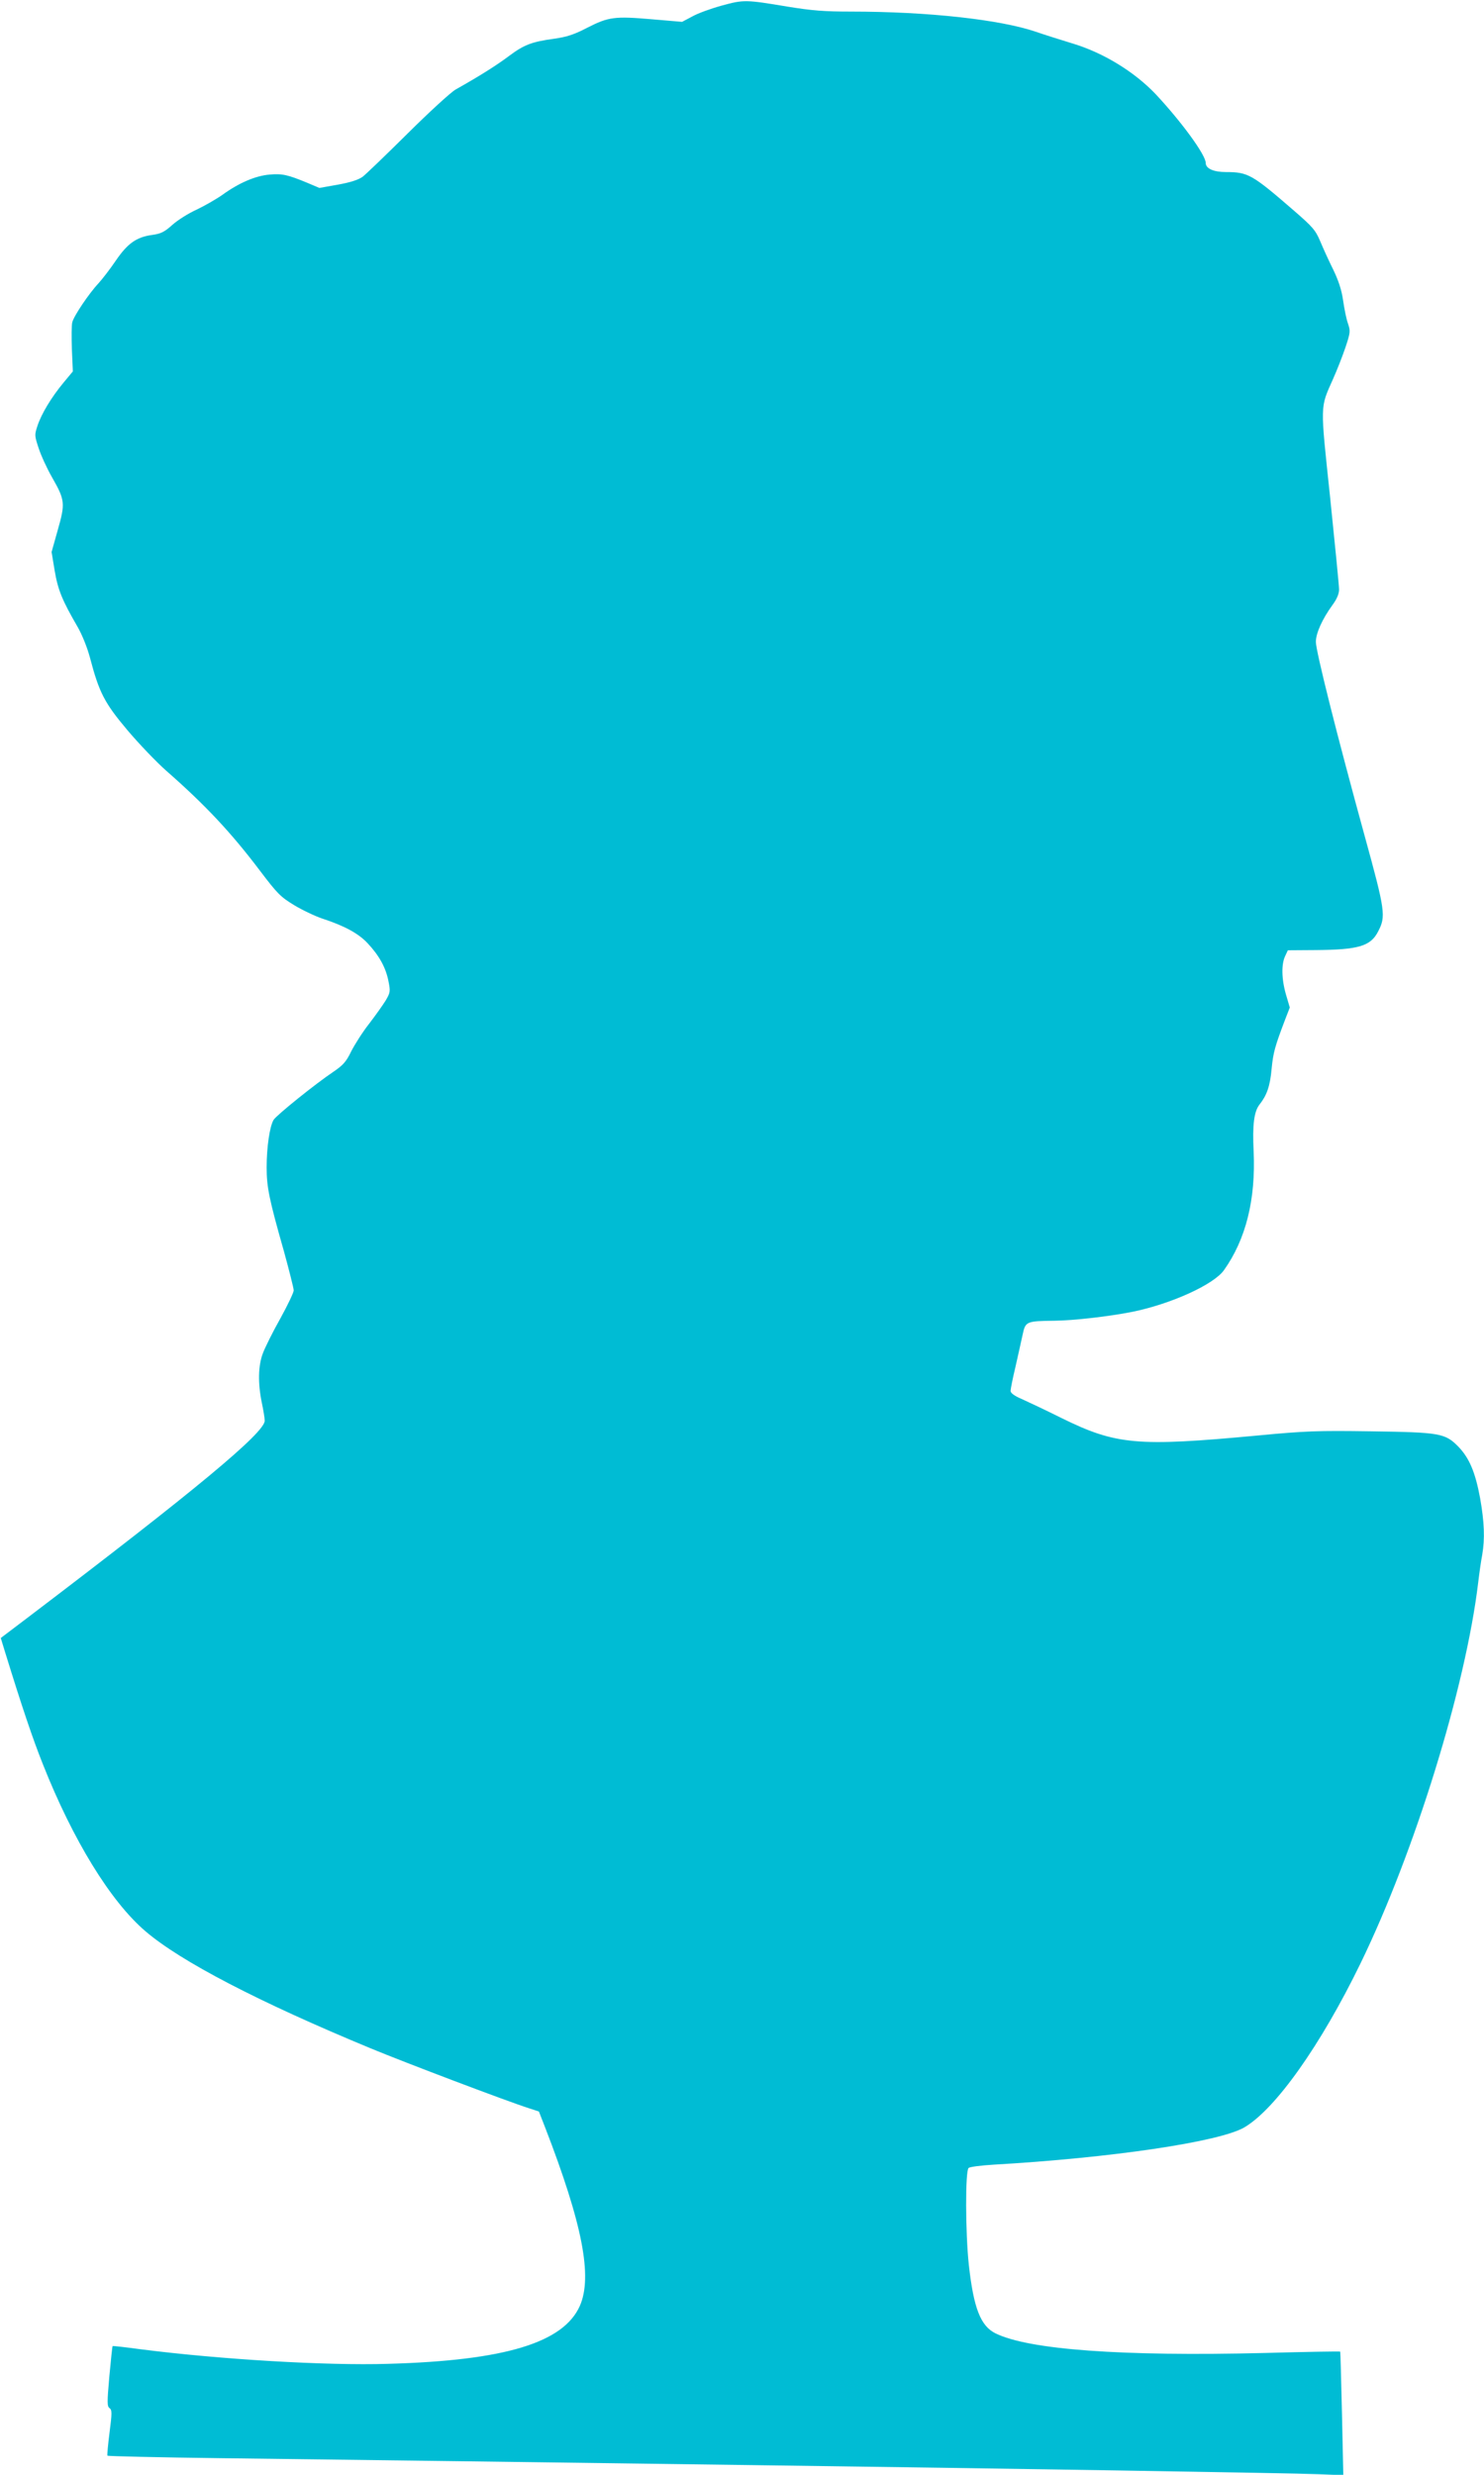<?xml version="1.0" standalone="no"?>
<!DOCTYPE svg PUBLIC "-//W3C//DTD SVG 20010904//EN"
 "http://www.w3.org/TR/2001/REC-SVG-20010904/DTD/svg10.dtd">
<svg version="1.0" xmlns="http://www.w3.org/2000/svg"
 width="768pt" height="1280pt" viewBox="0 0 768 1280"
 preserveAspectRatio="xMidYMid meet">
<g transform="translate(0,1280) scale(0.1,-0.1)"
fill="#00bcd4" stroke="none">
<path d="M3735 12771 c-55 -15 -124 -40 -152 -56 l-53 -28 -153 13 c-196 17
-227 13 -337 -43 -69 -36 -107 -48 -170 -57 -118 -16 -157 -31 -235 -89 -64
-48 -149 -102 -277 -174 -26 -15 -137 -117 -248 -227 -111 -110 -216 -211
-233 -224 -22 -16 -62 -29 -128 -41 l-96 -17 -64 27 c-99 41 -129 48 -194 42
-72 -6 -157 -42 -243 -104 -34 -24 -96 -59 -136 -78 -40 -18 -96 -53 -124 -78
-41 -37 -60 -46 -104 -52 -81 -11 -127 -43 -188 -132 -29 -43 -70 -96 -90
-118 -49 -52 -128 -169 -136 -202 -4 -14 -4 -77 -2 -140 l5 -114 -49 -59 c-62
-75 -113 -159 -134 -222 -16 -48 -15 -52 6 -116 12 -37 43 -105 70 -152 67
-117 68 -134 29 -271 l-32 -114 16 -97 c17 -100 39 -153 119 -291 23 -40 50
-107 64 -160 47 -179 75 -233 193 -373 60 -71 151 -166 202 -211 202 -177 335
-319 484 -516 91 -120 107 -136 178 -179 43 -26 109 -57 145 -69 116 -38 187
-77 234 -127 60 -64 94 -125 108 -195 11 -54 10 -60 -13 -100 -14 -23 -53 -78
-86 -121 -34 -43 -75 -108 -93 -143 -26 -54 -42 -72 -92 -106 -94 -63 -294
-224 -310 -249 -20 -33 -36 -140 -36 -246 0 -101 12 -162 90 -436 27 -99 50
-189 50 -200 0 -11 -31 -76 -69 -145 -39 -69 -79 -150 -90 -179 -25 -64 -27
-156 -6 -257 8 -38 15 -80 15 -93 0 -62 -359 -360 -1230 -1021 l-136 -103 22
-72 c88 -285 144 -451 196 -581 155 -391 349 -708 530 -863 183 -157 588 -367
1168 -607 176 -73 707 -274 817 -309 l52 -17 32 -82 c194 -501 246 -772 180
-923 -85 -191 -387 -283 -991 -300 -324 -10 -872 23 -1280 75 -80 11 -146 18
-147 17 -2 -1 -9 -72 -17 -156 -12 -136 -12 -156 1 -165 13 -10 13 -25 0 -126
-8 -63 -13 -117 -11 -120 2 -3 266 -9 586 -13 321 -4 887 -11 1258 -16 371 -5
1046 -14 1500 -20 1286 -17 2782 -41 2924 -47 l128 -5 -7 318 c-4 176 -8 320
-9 321 -2 2 -178 -1 -392 -7 -740 -18 -1218 17 -1391 101 -78 38 -114 130
-139 354 -18 167 -19 489 -1 502 6 6 64 13 127 17 611 35 1172 118 1300 193
161 95 394 423 601 848 281 578 544 1428 609 1970 6 50 15 114 21 144 14 83
11 167 -11 292 -25 135 -56 208 -113 267 -68 69 -94 74 -452 79 -278 4 -338 2
-590 -22 -621 -58 -729 -48 -1010 90 -82 41 -176 85 -207 99 -38 16 -58 31
-58 42 0 9 11 65 25 123 13 58 30 133 37 166 15 71 18 72 165 74 99 1 282 22
403 46 198 40 420 140 474 215 114 160 165 366 154 614 -7 139 2 208 31 244
37 47 54 94 62 184 8 83 17 116 70 255 l24 62 -20 68 c-23 80 -24 156 -4 198
l14 30 145 1 c221 2 283 20 322 96 41 79 38 104 -71 500 -143 520 -251 950
-251 998 0 45 33 118 86 191 23 31 34 58 34 80 0 19 -21 232 -46 474 -52 493
-53 462 15 615 21 47 50 121 65 166 25 75 25 83 12 121 -8 22 -19 76 -25 119
-8 55 -24 103 -51 159 -22 44 -52 110 -67 146 -25 59 -39 75 -137 160 -216
187 -237 199 -351 199 -64 0 -105 18 -105 47 0 42 -127 215 -260 357 -111 116
-271 214 -432 262 -62 19 -145 45 -185 59 -187 64 -561 105 -959 105 -137 0
-202 5 -330 26 -216 36 -225 36 -339 5z"/>
</g>
</svg>
